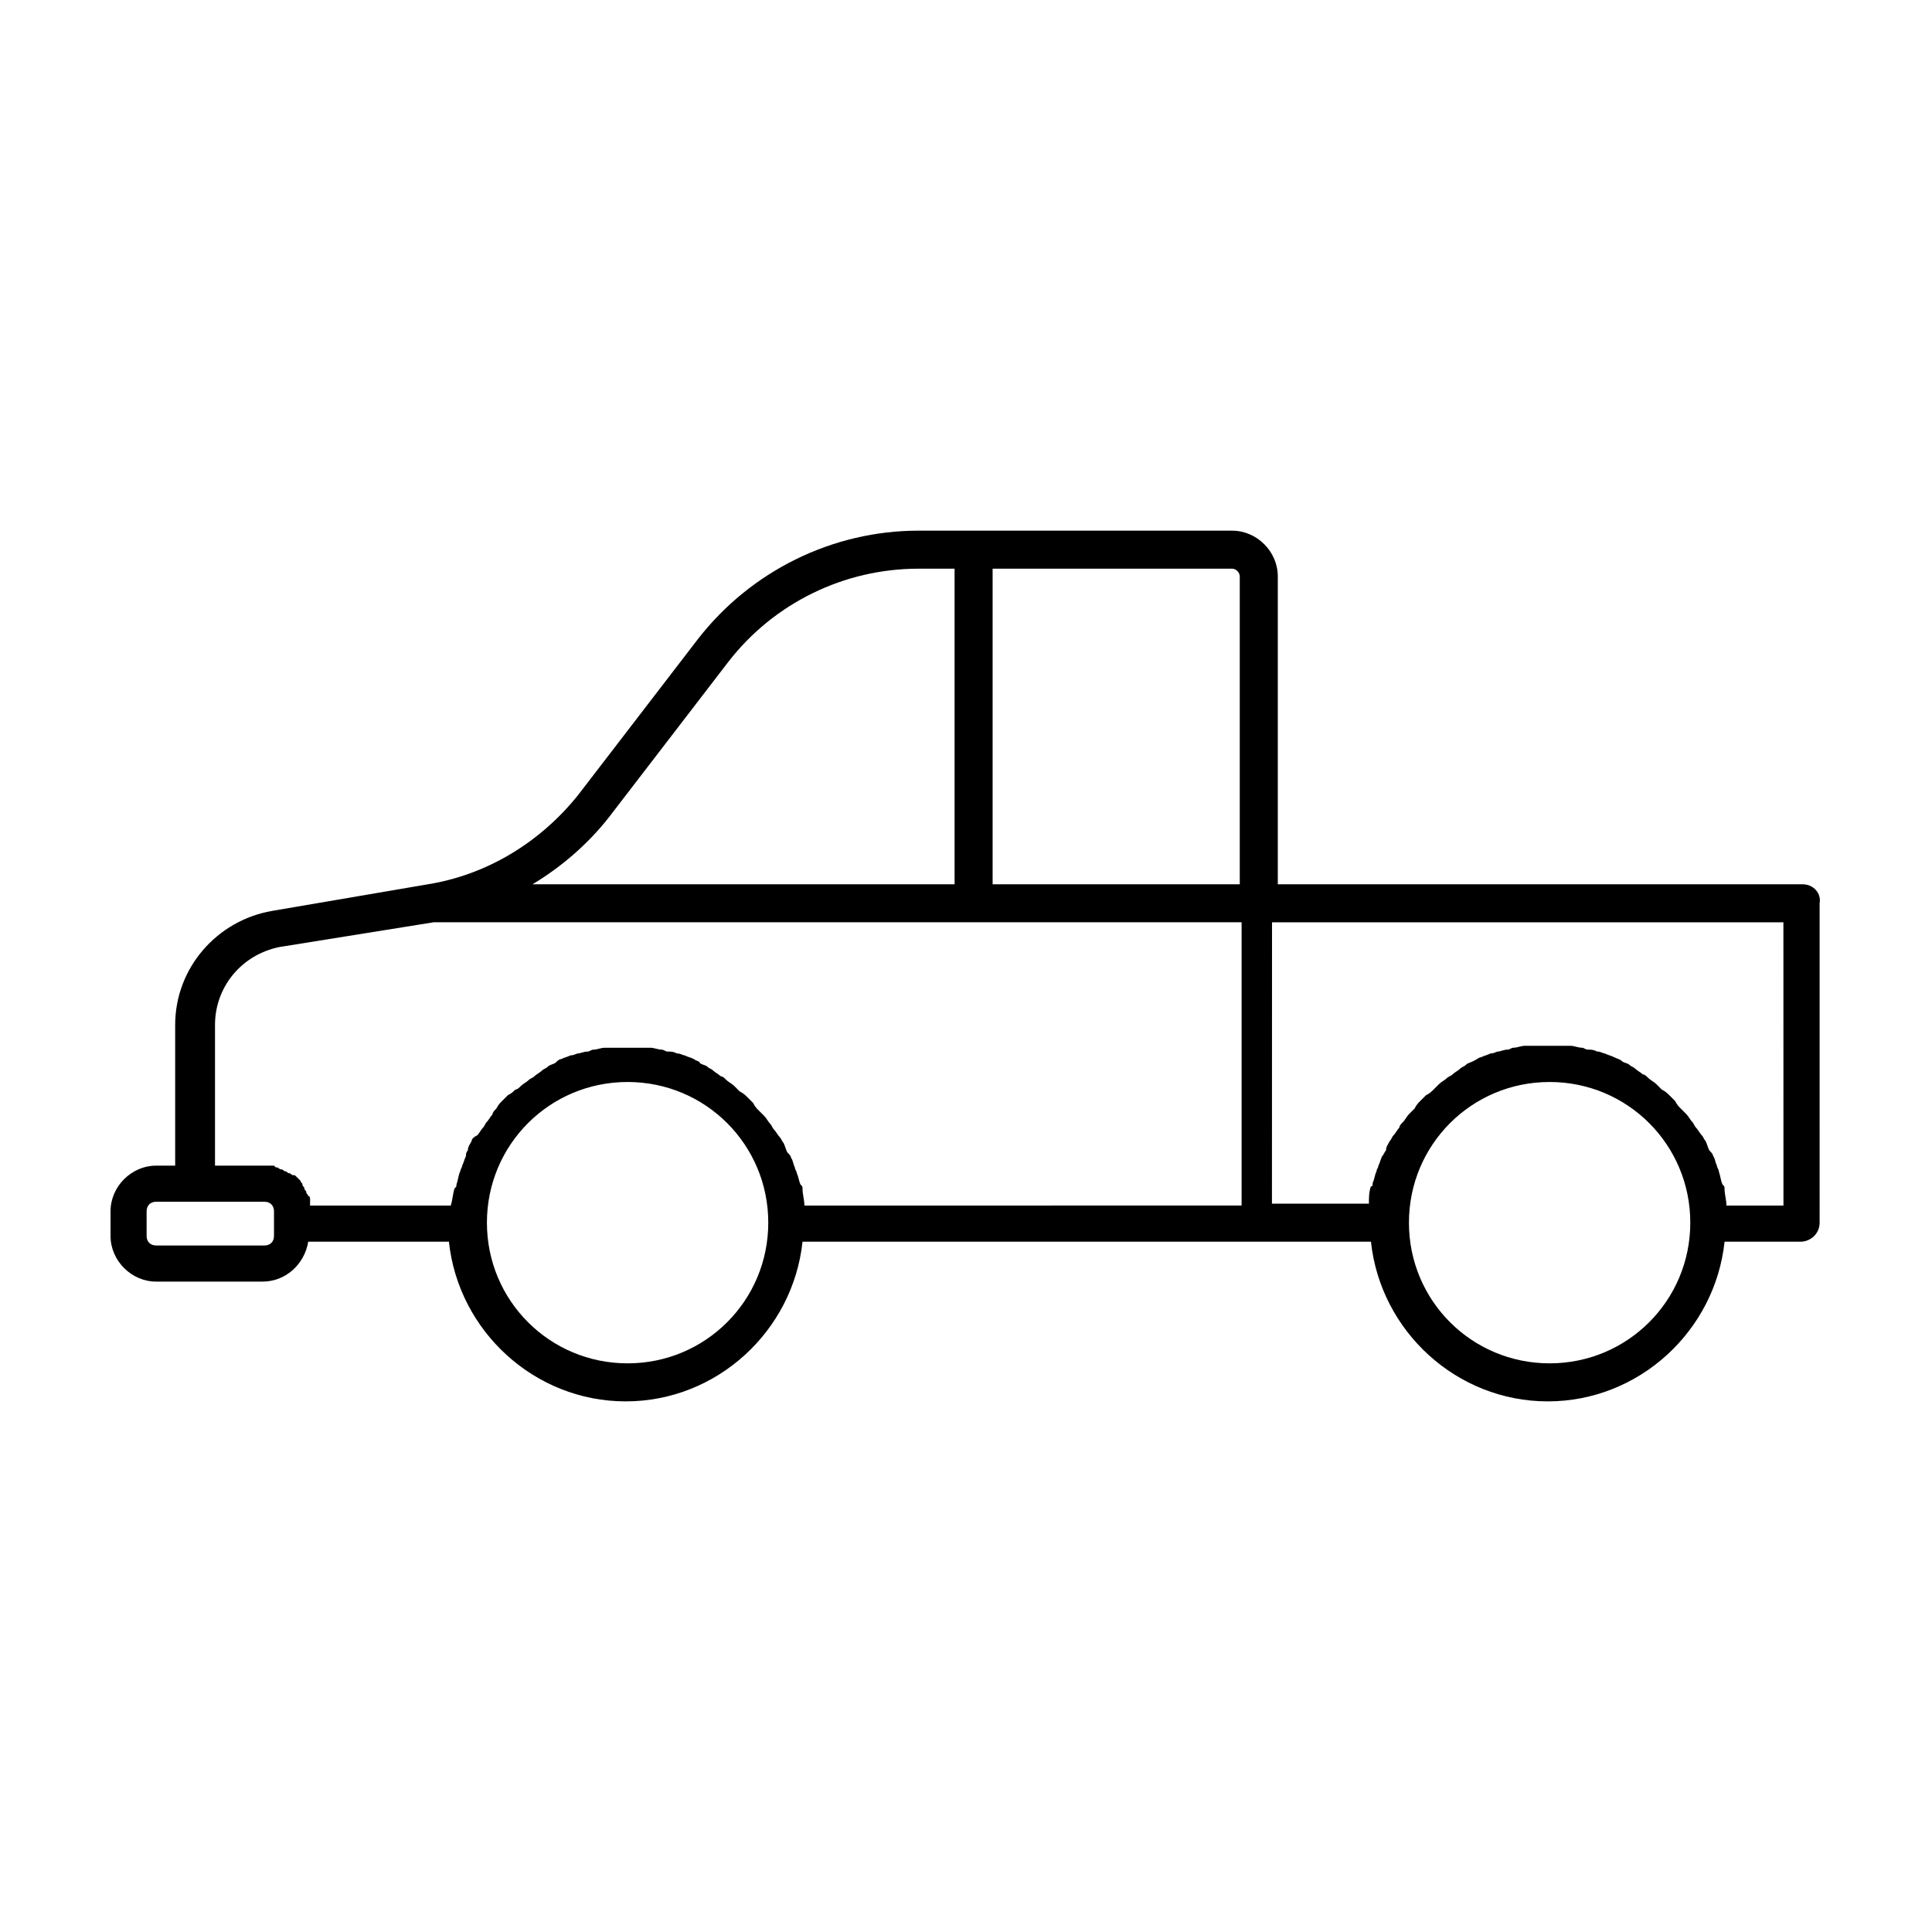 <?xml version="1.0" encoding="UTF-8"?>
<!-- Uploaded to: ICON Repo, www.iconrepo.com, Generator: ICON Repo Mixer Tools -->
<svg fill="#000000" width="800px" height="800px" version="1.1" viewBox="144 144 512 512" xmlns="http://www.w3.org/2000/svg">
 <path d="m621.68 378.34h-139.05v-81.617c0-6.551-5.543-12.09-12.09-12.09l-83.133-0.004c-22.672 0-44.336 10.578-58.441 28.719l-31.738 41.312c-10.078 12.594-24.184 21.16-39.801 23.68l-41.312 7.055c-14.609 2.519-25.695 15.113-25.695 30.23v37.281h-5.039c-6.551 0-12.09 5.543-12.09 12.09v6.551c0 6.551 5.543 12.09 12.09 12.09h28.215c6.047 0 11.082-4.535 12.09-10.578h37.281c2.519 23.68 22.672 42.32 46.855 42.32s44.336-18.641 46.855-42.32h150.64c2.519 23.68 22.672 42.32 46.855 42.32 24.184 0 44.336-18.641 46.855-42.32h20.152c2.519 0 5.039-2.016 5.039-5.039l-0.004-84.645c0.5-2.516-1.512-5.035-4.535-5.035zm-149.13-81.617v81.617h-65.496v-83.633h63.48c1.008 0 2.016 1.008 2.016 2.016zm-167.27 63.984 31.738-41.312c12.09-15.617 30.73-24.688 50.383-24.688h9.574v83.633h-111.85c7.559-4.535 14.613-10.582 20.152-17.633zm-88.668 110.84c0 1.512-1.008 2.519-2.519 2.519h-28.719c-1.512 0-2.519-1.008-2.519-2.519v-6.551c0-1.512 1.008-2.519 2.519-2.519h28.719c1.512 0 2.519 1.008 2.519 2.519zm93.707 33.754c-20.656 0-37.281-16.625-37.281-37.281s16.625-37.281 37.281-37.281 37.281 16.625 37.281 37.281-16.625 37.281-37.281 37.281zm46.855-41.816c0-1.512-0.504-3.023-0.504-4.535 0-0.504 0-0.504-0.504-1.008-0.504-1.008-0.504-2.016-1.008-3.023 0-0.504-0.504-1.008-0.504-1.512-0.504-1.008-0.504-2.016-1.008-2.519 0-0.504-0.504-1.008-1.008-1.512-0.504-1.008-0.504-1.512-1.008-2.519-0.504-0.504-0.504-1.008-1.008-1.512-0.504-0.504-1.008-1.512-1.512-2.016-0.504-0.504-0.504-1.008-1.008-1.512-0.504-0.504-1.008-1.512-1.512-2.016-0.504-0.504-1.008-1.008-1.512-1.512-0.504-0.504-1.008-1.008-1.512-2.016-0.504-0.504-1.008-1.008-1.512-1.512s-1.008-1.008-2.016-1.512l-1.512-1.512c-0.504-0.504-1.512-1.008-2.016-1.512s-1.008-1.008-1.512-1.008c-0.504-0.504-1.512-1.008-2.016-1.512-0.504-0.504-1.008-0.504-1.512-1.008-0.504-0.504-1.512-0.504-2.016-1.008 0.004-0.496-1.004-0.496-1.508-1-1.008-0.504-1.512-0.504-2.519-1.008-0.504 0-1.008-0.504-2.016-0.504-1.008-0.504-1.512-0.504-2.519-0.504-0.504 0-1.008-0.504-1.512-0.504-1.008 0-2.016-0.504-3.023-0.504h-1.512-4.535-4.535-1.512c-1.008 0-2.016 0.504-3.023 0.504-0.504 0-1.008 0.504-1.512 0.504-1.008 0-2.016 0.504-2.519 0.504s-1.008 0.504-2.016 0.504c-1.008 0.504-1.512 0.504-2.519 1.008-0.504 0-1.008 0.504-1.512 1.008-1.008 0.504-1.512 0.504-2.016 1.008-0.504 0.504-1.008 0.504-1.512 1.008-0.504 0.504-1.512 1.008-2.016 1.512s-1.008 0.504-1.512 1.008c-0.504 0.504-1.512 1.008-2.016 1.512-0.504 0.504-1.008 1.008-1.512 1.008-0.504 0.504-1.008 1.008-2.016 1.512-0.504 0.504-1.008 1.008-1.512 1.512-0.504 0.504-1.008 1.008-1.512 2.016-0.504 0.504-1.008 1.008-1.008 1.512-0.504 0.504-1.008 1.512-1.512 2.016s-0.504 1.008-1.008 1.512c-0.504 0.504-1.008 1.512-1.512 2.016-0.996 0.5-1.5 1.004-1.5 1.508-0.504 1.008-1.008 1.512-1.008 2.519-0.504 0.504-0.504 1.008-0.504 1.512-0.504 1.008-0.504 1.512-1.008 2.519 0 0.504-0.504 1.008-0.504 1.512-0.504 1.008-0.504 2.016-1.008 3.527 0 0.504 0 0.504-0.504 1.008-0.504 1.512-0.504 3.023-1.008 4.531h-37.281v-0.504-1.008c0-0.504 0-1.008-0.504-1.008 0-0.504-0.504-0.504-0.504-1.008 0-0.504-0.504-0.504-0.504-1.008s-0.504-0.504-0.504-1.008-0.504-0.504-0.504-1.008l-1.008-1.008c-0.504-0.504-0.504-0.504-1.008-0.504-0.504 0-0.504-0.504-1.008-0.504s-0.504-0.504-1.008-0.504c-0.504 0-0.504-0.504-1.008-0.504s-1.008-0.504-1.008-0.504c-0.504 0-0.504 0-1.008-0.504h-2.016-13.602v-37.281c0-10.078 7.055-18.641 17.129-20.656l40.809-6.551h214.12v75.066zm197.49 41.816c-20.656 0-37.281-16.625-37.281-37.281s16.625-37.281 37.281-37.281 37.281 16.625 37.281 37.281-16.625 37.281-37.281 37.281zm61.969-41.816h-15.113c0-1.512-0.504-3.023-0.504-4.535 0-0.504 0-0.504-0.504-1.008-0.504-1.008-0.504-2.016-1.008-3.527 0-0.504-0.504-1.008-0.504-1.512-0.504-1.008-0.504-2.016-1.008-2.519 0-0.504-0.504-1.008-1.008-1.512-0.504-1.008-0.504-1.512-1.008-2.519-0.504-0.504-0.504-1.008-1.008-1.512-0.504-0.504-1.008-1.512-1.512-2.016-0.504-0.504-0.504-1.008-1.008-1.512-0.504-0.504-1.008-1.512-1.512-2.016l-1.512-1.512c-0.504-0.504-1.008-1.008-1.512-2.016l-1.512-1.512c-0.504-0.504-1.008-1.008-2.016-1.512-0.504-0.504-1.008-1.008-1.512-1.512-0.504-0.504-1.512-1.008-2.016-1.512-0.504-0.504-1.008-1.008-1.512-1.008-0.504-0.504-1.512-1.008-2.016-1.512-0.504-0.504-1.008-0.504-1.512-1.008-0.504-0.504-1.512-0.504-2.016-1.008-0.504-0.504-1.008-0.504-2.016-1.008-1.008-0.504-1.512-0.504-2.519-1.008-0.504 0-1.008-0.504-2.016-0.504-1.008-0.504-1.512-0.504-2.519-0.504-0.504 0-1.008-0.504-1.512-0.504-1.008 0-2.016-0.504-3.023-0.504h-1.512-4.535-4.535-1.512c-1.008 0-2.016 0.504-3.023 0.504-0.504 0-1.008 0.504-1.512 0.504-1.008 0-2.016 0.504-2.519 0.504-0.504 0-1.008 0.504-2.016 0.504-1.008 0.504-1.512 0.504-2.519 1.008-0.504 0-1.008 0.504-2.016 1.008-1.008 0.504-1.512 0.504-2.016 1.008-0.504 0.504-1.008 0.504-1.512 1.008-0.504 0.504-1.512 1.008-2.016 1.512-0.504 0.504-1.008 0.504-1.512 1.008-0.504 0.504-1.512 1.008-2.016 1.512-0.504 0.504-1.008 1.008-1.512 1.512-0.504 0.504-1.008 1.008-2.016 1.512l-1.512 1.512c-0.504 0.504-1.008 1.008-1.512 2.016l-1.512 1.512c-0.504 0.504-1.008 1.512-1.512 2.016-0.504 0.504-1.008 1.008-1.008 1.512-0.504 0.504-1.008 1.512-1.512 2.016-0.504 0.504-0.504 1.008-1.008 1.512-0.504 1.008-1.008 1.512-1.008 2.519-0.504 0.504-0.504 1.008-1.008 1.512-0.504 1.008-0.504 1.512-1.008 2.519 0 0.504-0.504 1.008-0.504 1.512-0.504 1.008-0.504 2.016-1.008 3.023 0 0.504 0 1.008-0.504 1.008-0.504 1.512-0.504 3.023-0.504 4.535h-25.695l0.02-74.562h135.52z"/>
</svg>